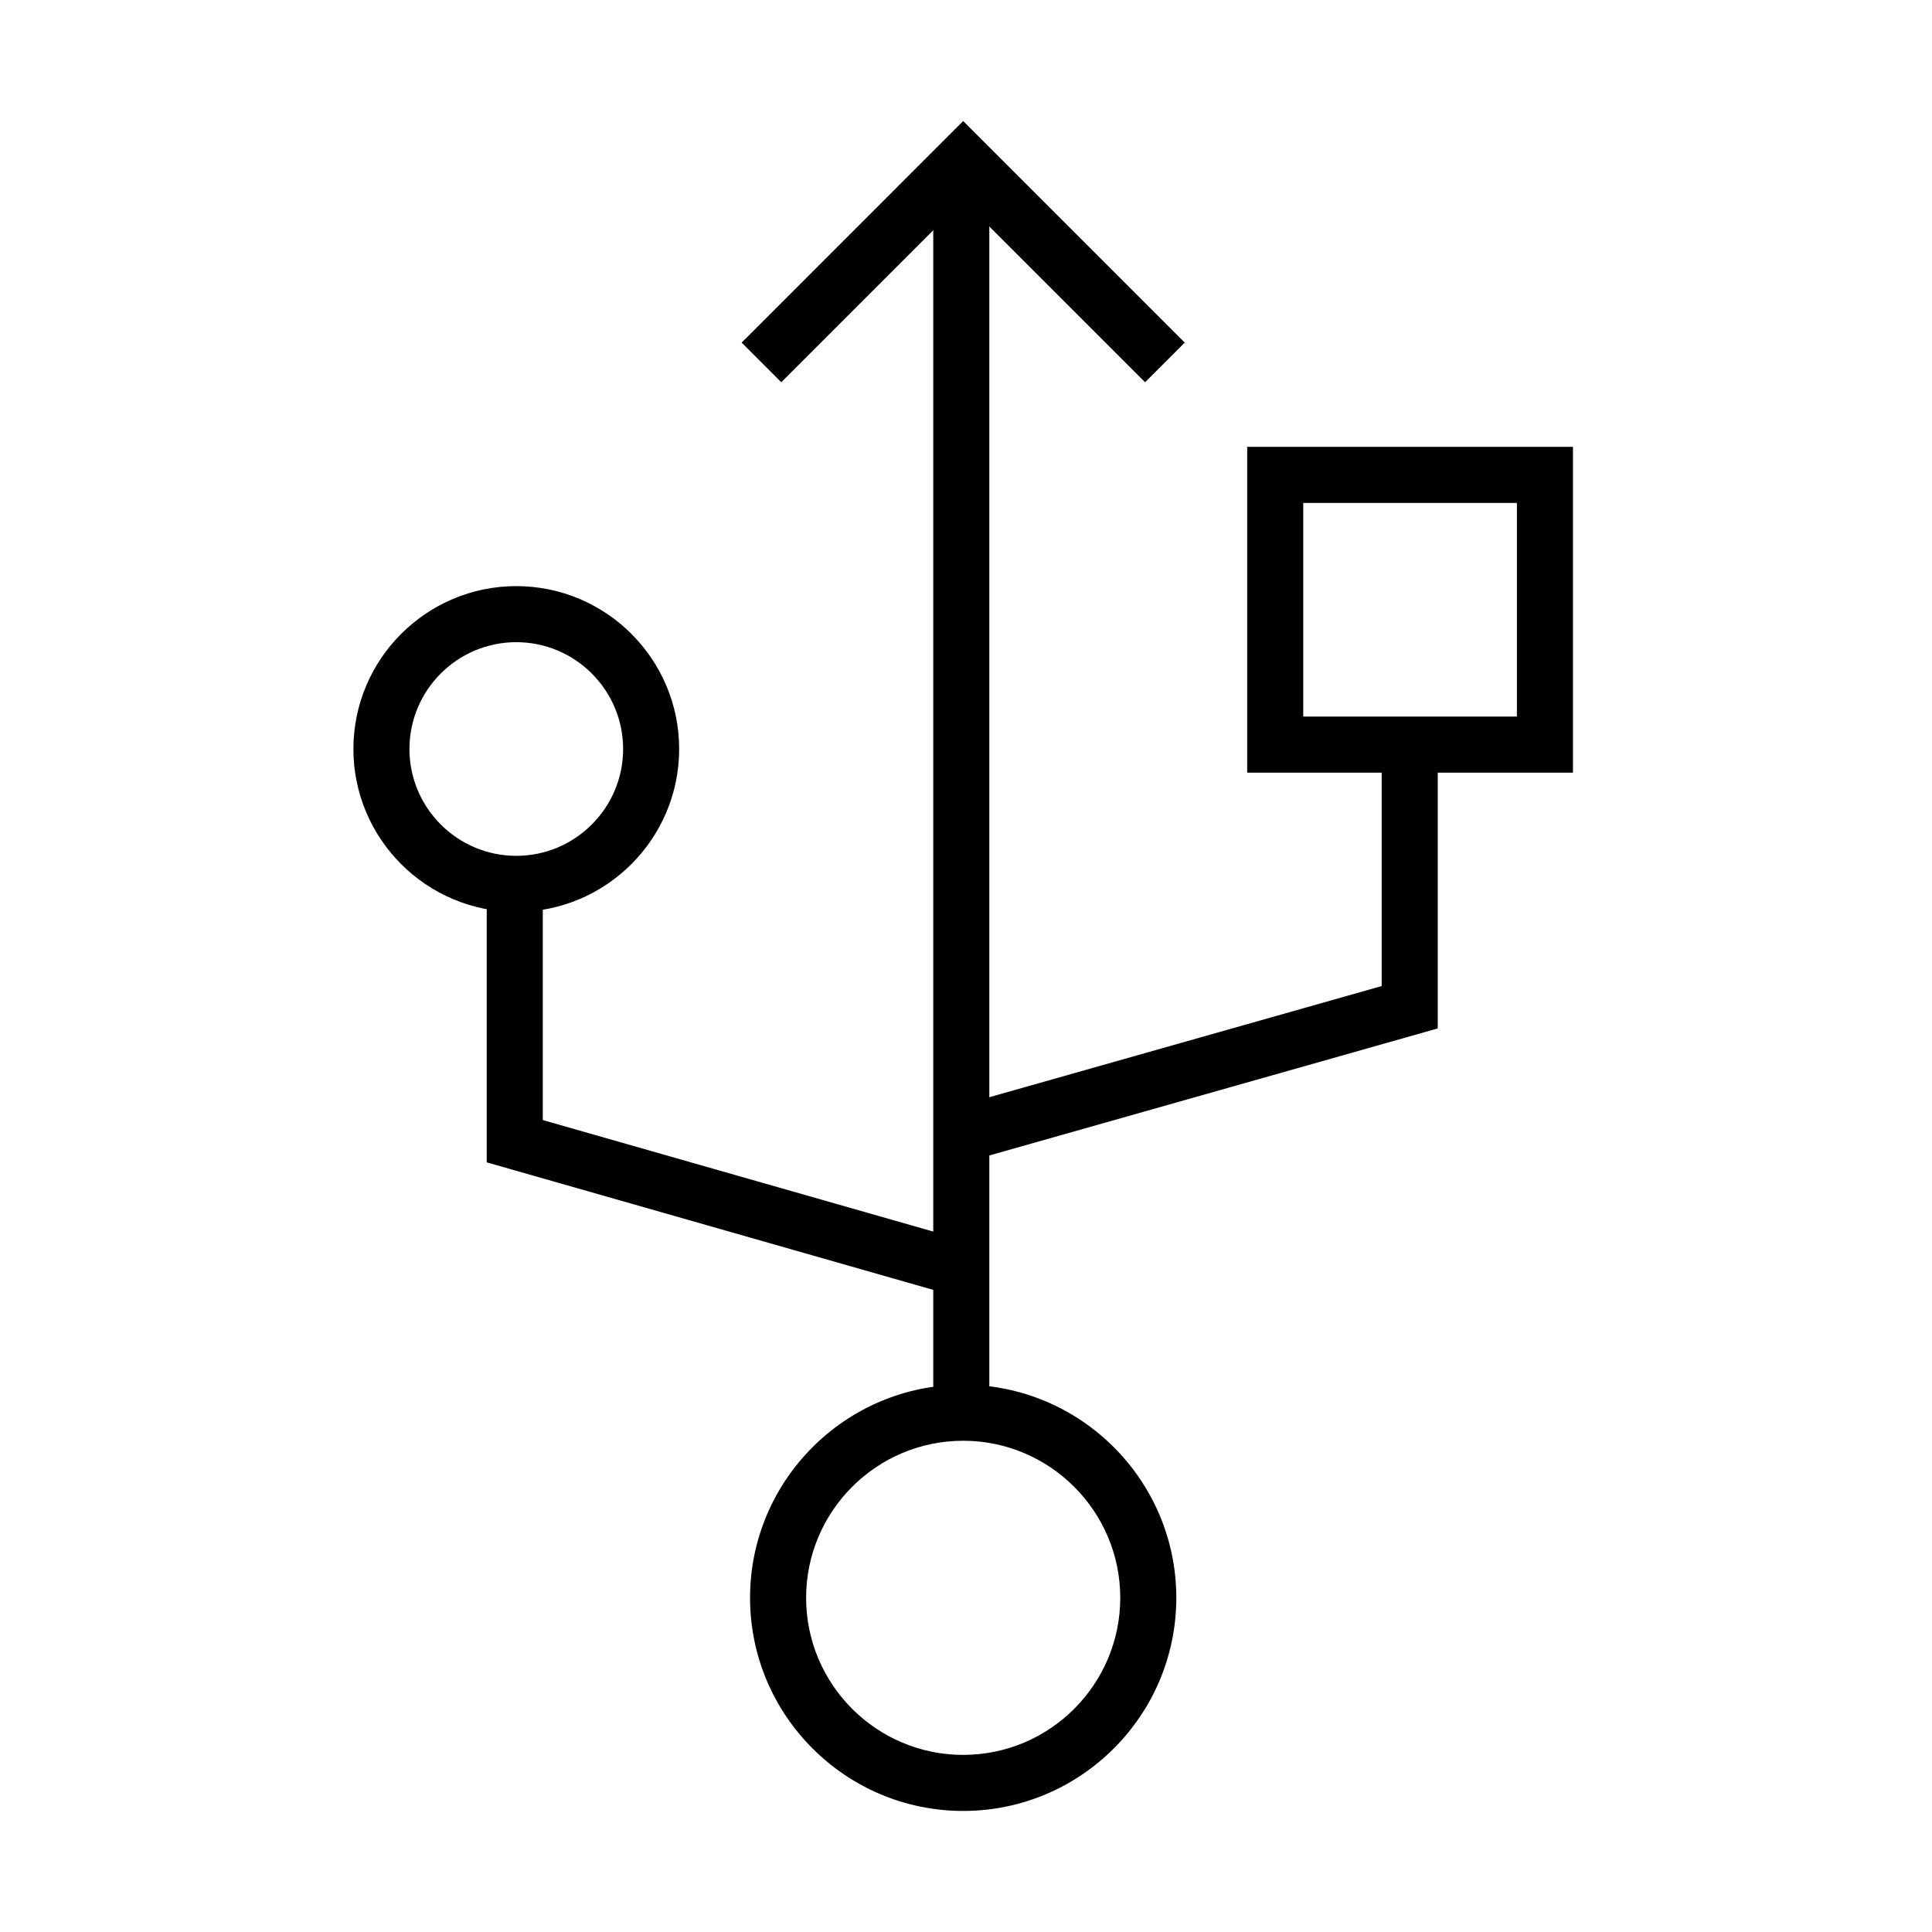 <?xml version="1.0" encoding="UTF-8"?>
<!-- Uploaded to: ICON Repo, www.svgrepo.com, Generator: ICON Repo Mixer Tools -->
<svg fill="#000000" width="800px" height="800px" version="1.1" viewBox="144 144 512 512" xmlns="http://www.w3.org/2000/svg">
 <g>
  <path d="m399.25 623.92c-31.141 0-56.477-25.336-56.477-56.48 0-31.141 25.336-56.48 56.477-56.48 31.145 0 56.484 25.34 56.484 56.48 0 31.145-25.34 56.48-56.484 56.48zm0-98.105c-22.953 0-41.621 18.672-41.621 41.625s18.668 41.625 41.621 41.625 41.629-18.672 41.629-41.625-18.676-41.625-41.629-41.625z"/>
  <path d="m406.18 186.64h-14.855v331.75h14.855z"/>
  <path d="m447.46 245.3-48.207-48.211-48.207 48.211-10.504-10.504 58.711-58.715 58.711 58.715z"/>
  <path d="m280.82 385.66c-23.801 0-43.164-19.367-43.164-43.168s19.363-43.164 43.164-43.164 43.164 19.363 43.164 43.164-19.363 43.168-43.164 43.168zm0-71.477c-15.609 0-28.312 12.699-28.312 28.309 0 15.613 12.703 28.312 28.312 28.312s28.312-12.699 28.312-28.312c0-15.609-12.703-28.309-28.312-28.309z"/>
  <path d="m560.85 348.76h-86.332v-86.336h86.332zm-71.48-14.859h56.625v-56.617h-56.625z"/>
  <path d="m401.07 451.66-4.051-14.293 113.14-32.051v-62.703h14.855v73.934z"/>
  <path d="m396.22 487.23-123.23-35.195v-73.777h14.855v62.57l112.45 32.117z"/>
 </g>
</svg>
